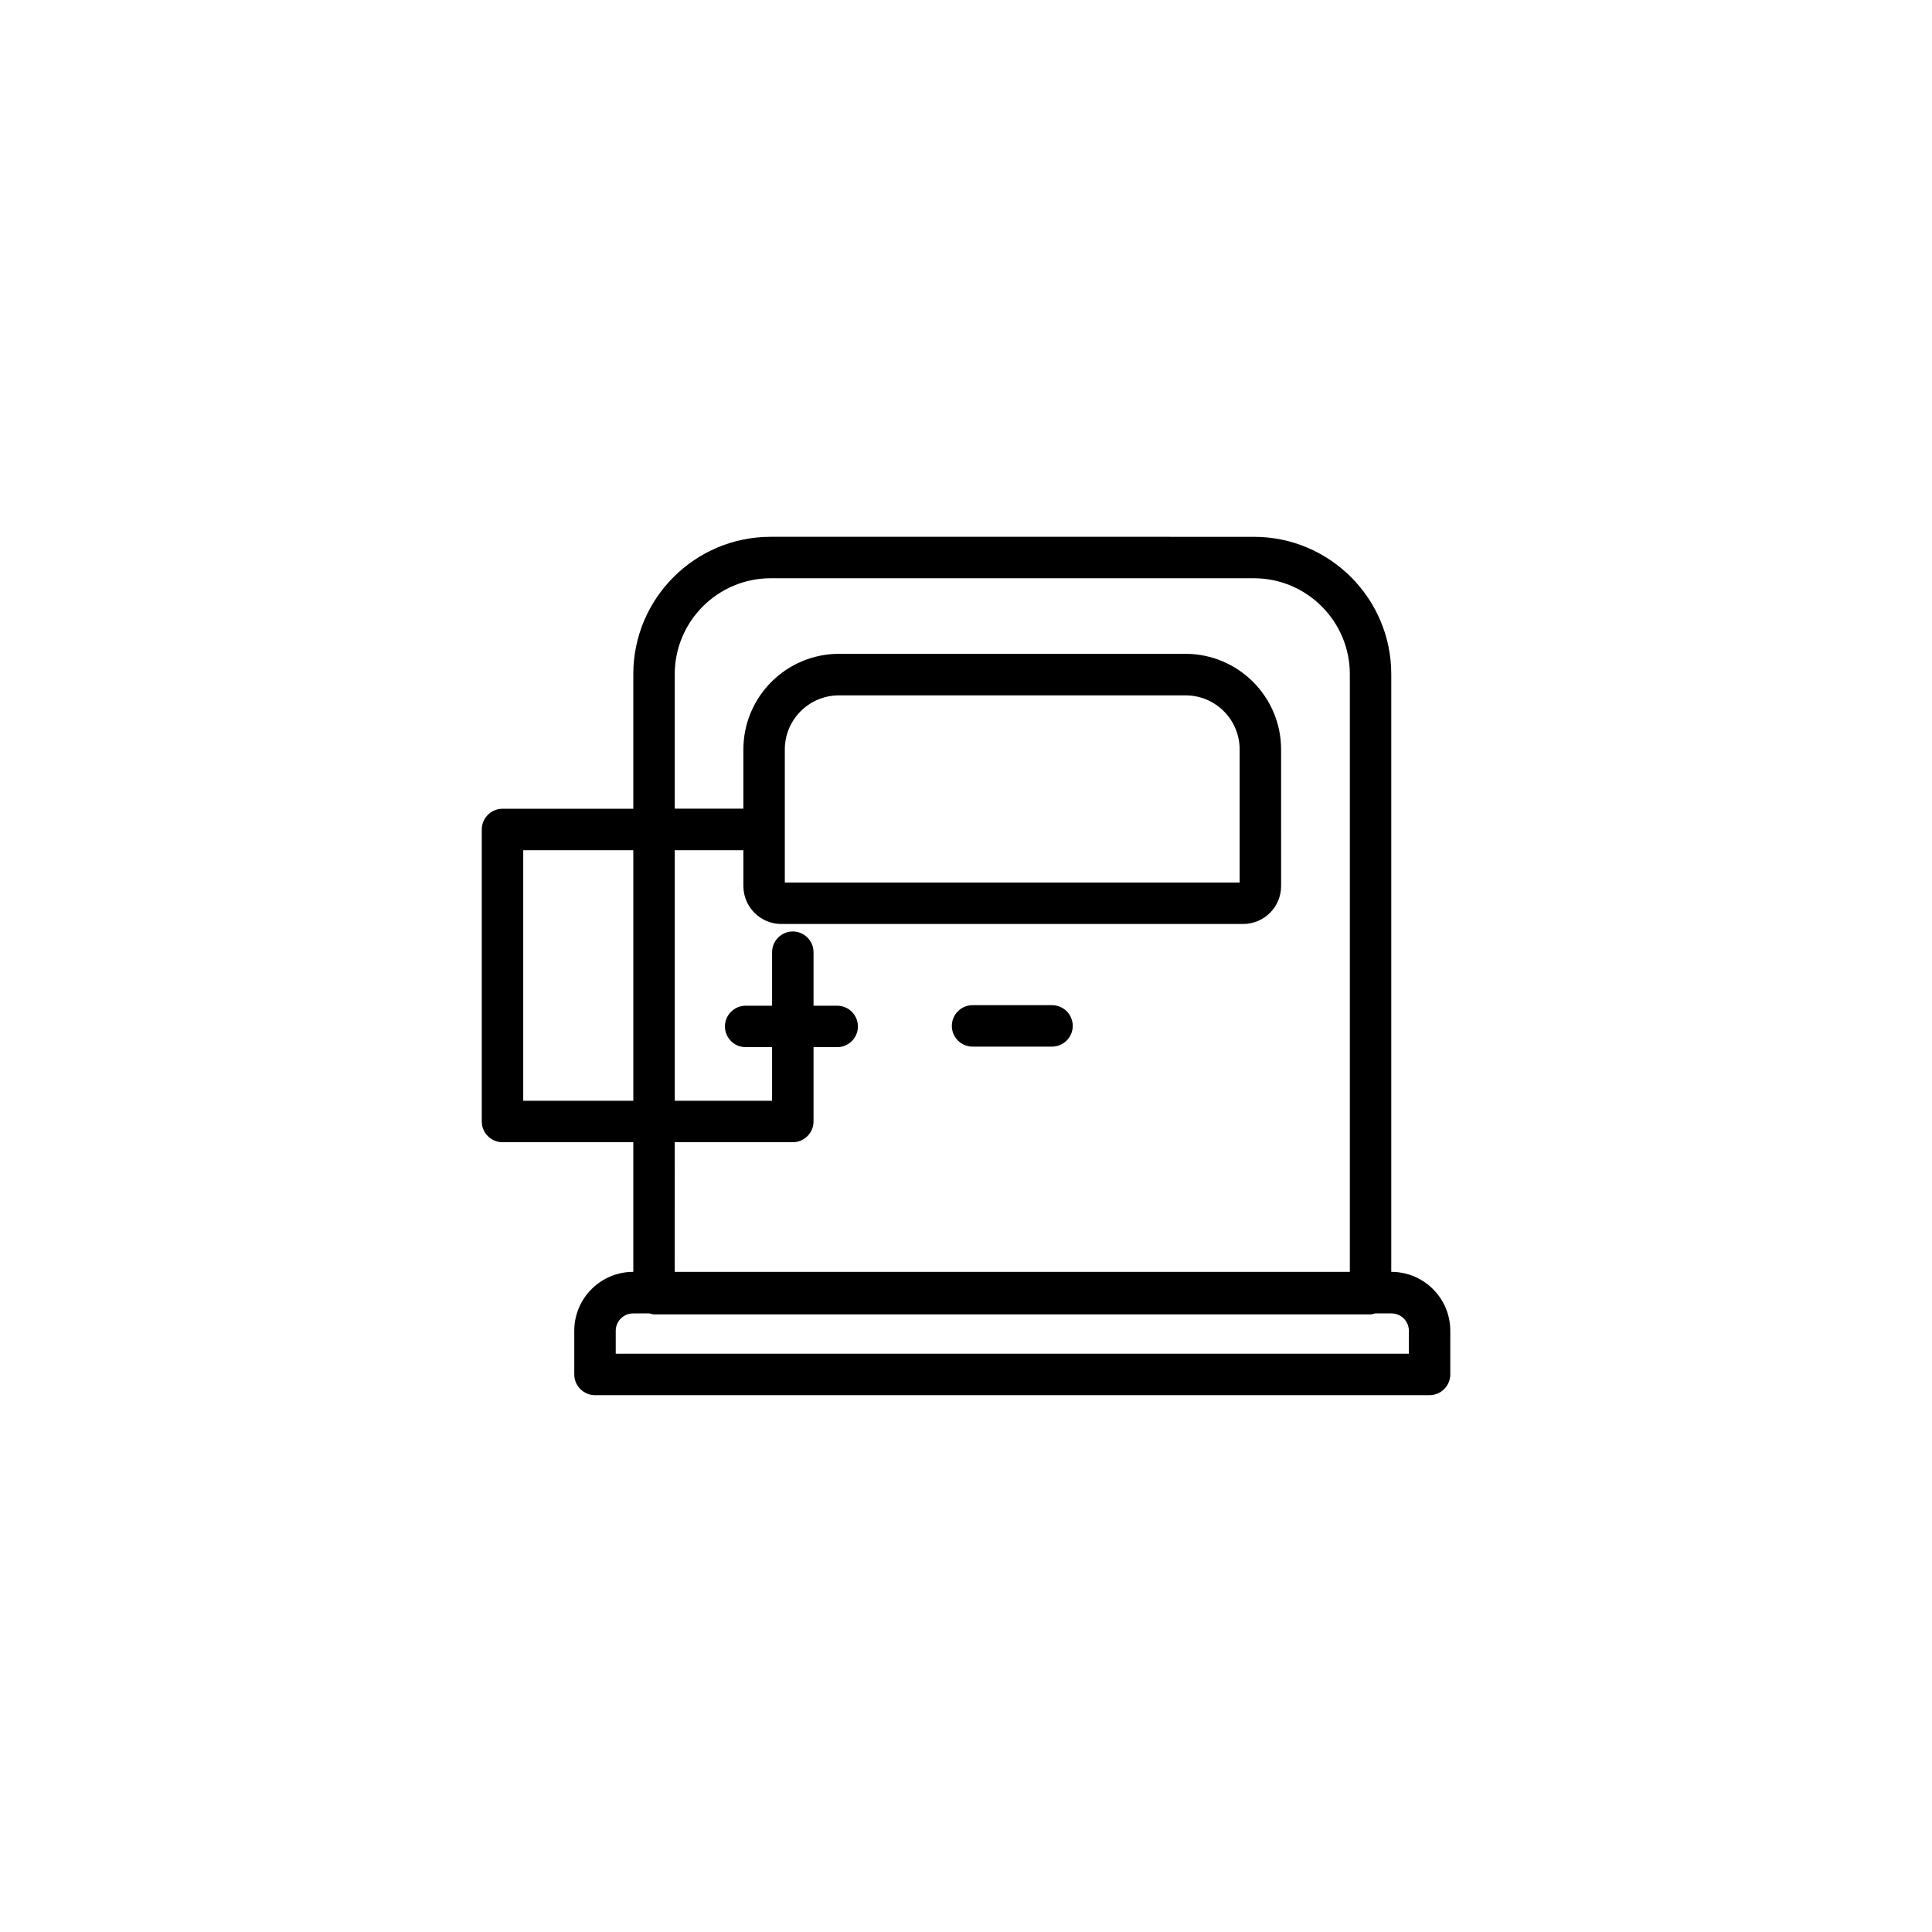 <?xml version="1.0" encoding="UTF-8"?>
<!-- Uploaded to: SVG Repo, www.svgrepo.com, Generator: SVG Repo Mixer Tools -->
<svg fill="#000000" width="800px" height="800px" version="1.1" viewBox="144 144 512 512" xmlns="http://www.w3.org/2000/svg">
 <g>
  <path d="m422.8 410.38h-21.059c-3.023 0-5.492 2.469-5.492 5.492 0 3.023 2.469 5.492 5.492 5.492h21.059c3.023 0 5.492-2.469 5.492-5.492 0-3.027-2.469-5.492-5.492-5.492z"/>
  <path d="m512.75 481.06h-0.051v-158.4c0-20.078-16.324-36.398-36.398-36.398l-128.07-0.004c-20.074 0-36.398 16.324-36.398 36.402v35.668h-34.664c-3.023 0-5.492 2.469-5.492 5.492v77.387c0 3.023 2.469 5.492 5.492 5.492h34.664v34.359h-0.051c-8.59 0-15.594 7.004-15.594 15.594v11.586c0 3.023 2.469 5.492 5.492 5.492h221.17c3.023 0 5.492-2.469 5.492-5.492v-11.586c0-8.594-7.004-15.594-15.594-15.594zm-230.09-45.344v-66.402h29.172v66.402zm40.156 10.984h31.285c3.023 0 5.492-2.469 5.492-5.492v-19.699h6.273c3.023 0 5.492-2.469 5.492-5.492 0-3.023-2.469-5.492-5.492-5.492h-6.273v-14.184c0-3.023-2.469-5.492-5.492-5.492-3.023 0-5.492 2.469-5.492 5.492v14.184h-7.004c-3.023 0-5.492 2.469-5.492 5.492 0 3.023 2.469 5.492 5.492 5.492h7.004v14.207h-25.793v-66.402h18.188v9.496c0 5.543 4.508 10.051 10.051 10.051h122.4c5.543 0 10.051-4.508 10.051-10.051l-0.004-36.199c0-13.957-11.359-25.34-25.34-25.34h-91.82c-13.957 0-25.34 11.359-25.34 25.34v15.695h-18.188v-35.645c0-14.008 11.41-25.418 25.418-25.418h128.07c14.008 0 25.418 11.41 25.418 25.418v158.4h-178.91zm29.168-68.82v-35.266c0-7.91 6.422-14.332 14.332-14.332l91.871-0.004c7.91 0 14.332 6.422 14.332 14.332v35.266zm165.35 124.87h-210.16v-6.07c0-2.543 2.066-4.609 4.609-4.609h4.332c0.402 0.102 0.781 0.25 1.211 0.25h189.89c0.43 0 0.805-0.152 1.211-0.25h4.332c2.543 0 4.609 2.066 4.609 4.609l-0.004 6.07z"/>
 </g>
</svg>